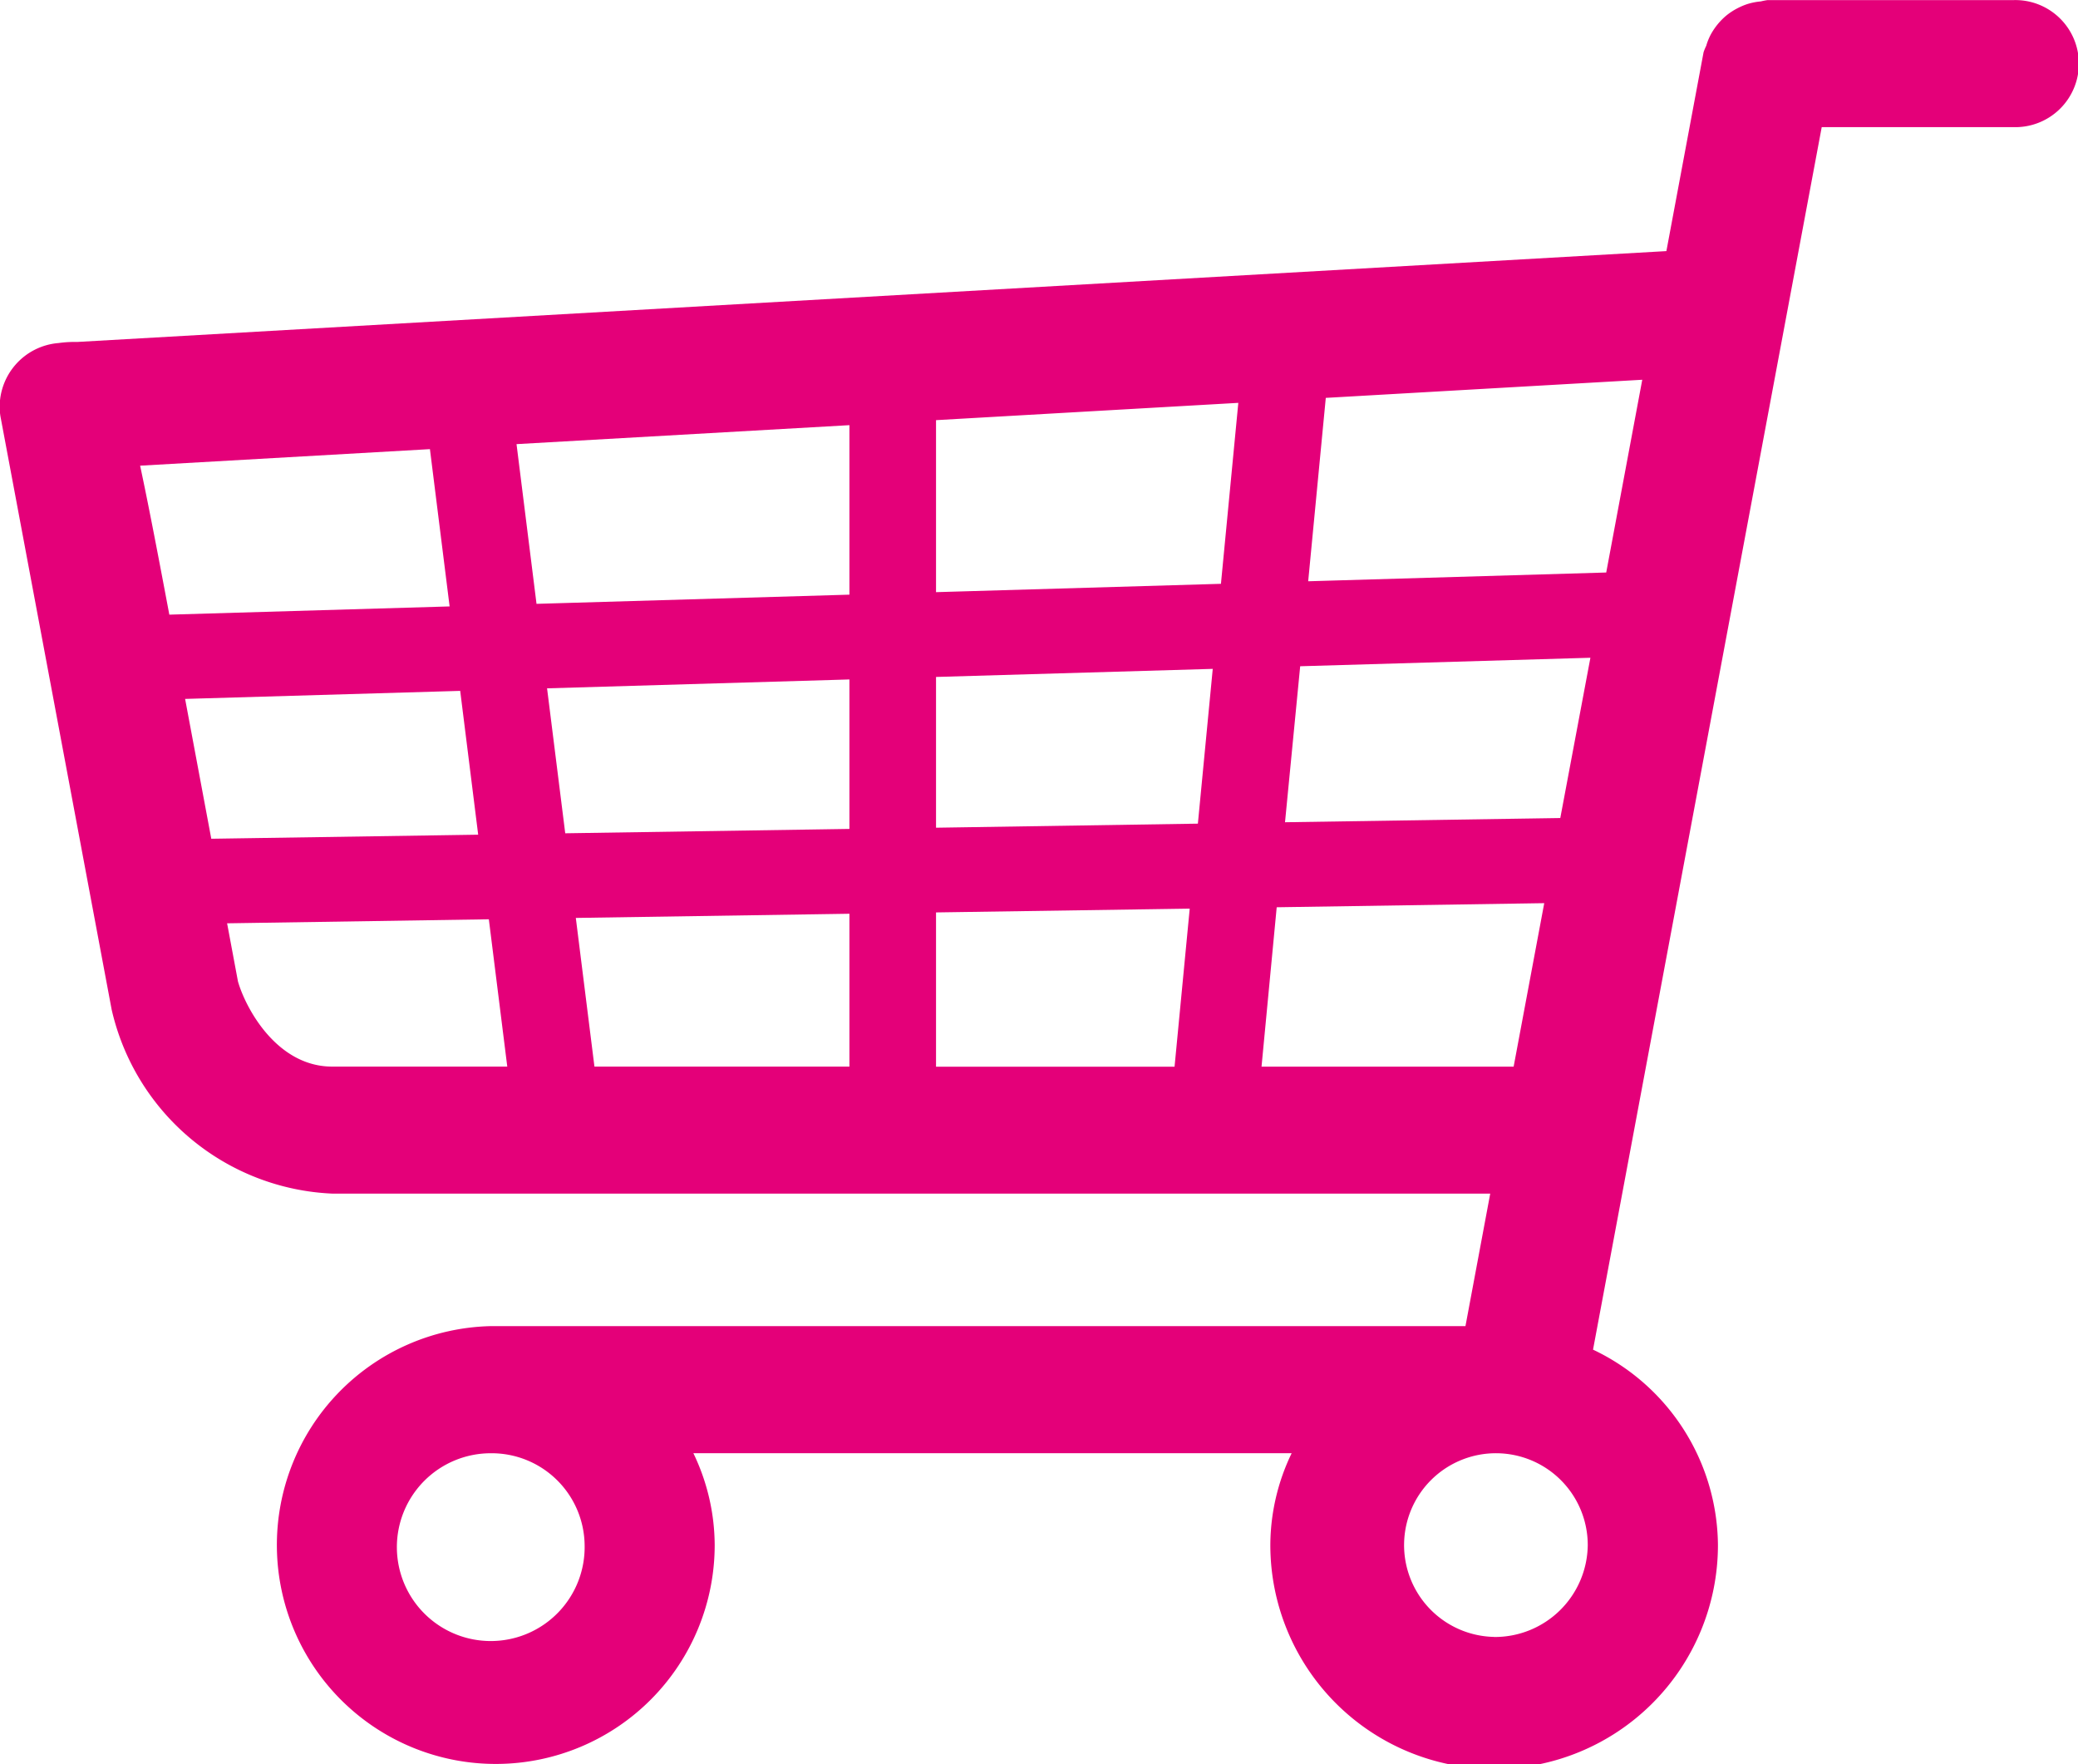 <svg xmlns="http://www.w3.org/2000/svg" width="54.781" height="46.5" viewBox="0 0 54.781 46.5">
  <defs>
    <style>
      .cls-1 {
        fill: #e40079;
        fill-rule: evenodd;
      }
    </style>
  </defs>
  <path id="ico-cart-magenta" class="cls-1" d="M157.257,302.753h-6.475a1.705,1.705,0,0,0-.173.034,1.688,1.688,0,0,0-.356.07,1.725,1.725,0,0,0-.275.118,1.67,1.67,0,0,0-.283.187,1.745,1.745,0,0,0-.4.485,1.549,1.549,0,0,0-.127.311,1.347,1.347,0,0,0-.07.17l-0.98,5.241-41.9,2.395a3,3,0,0,0-.482.028,1.688,1.688,0,0,0-1.553,1.793,1.648,1.648,0,0,0,.028.2l2.92,15.575a6.247,6.247,0,0,0,5.818,4.853h30.525l-0.653,3.493H117.129a5.771,5.771,0,1,0,5.9,5.77,5.616,5.616,0,0,0-.562-2.42h15.772a5.6,5.6,0,0,0-.562,2.42,5.9,5.9,0,0,0,11.8,0,5.75,5.75,0,0,0-3.293-5.15l6.029-32.225h5.048A1.675,1.675,0,1,0,157.257,302.753Zm-11.936,21.56-7.257.111,0.4-4.112,7.651-.224Zm-36.253-3.14,7.252-.212,0.474,3.791-7.036.107Zm9.542-.279,7.971-.234V324.6l-7.492.115Zm7.971-2.469-8.249.242-0.527-4.21,8.776-.5v4.47Zm2.283-4.6,7.969-.456-0.458,4.77-7.511.22v-4.534Zm-2.283,13.011v4.029h-6.722l-0.491-3.919Zm2.283-.035,6.688-.1-0.4,4.167h-6.288V326.8Zm0-2.233v-3.974l7.295-.213-0.392,4.08Zm17.668-6.727-7.857.231,0.464-4.834,8.343-.478Zm-31.01-3.252,0.519,4.146-7.389.217c-0.311-1.654-.559-2.94-0.77-3.927Zm-5.06,14.035-0.287-1.536,6.9-.106,0.486,3.883h-4.616C111.476,330.864,110.659,329.309,110.462,328.623Zm26.983,2.241,0.4-4.2,7.053-.108-0.807,4.31h-6.65ZM119.6,343.477a2.475,2.475,0,1,1-2.474-2.42A2.451,2.451,0,0,1,119.6,343.477Zm23.972,2.421a2.421,2.421,0,1,1,2.473-2.421A2.451,2.451,0,0,1,143.575,345.9Z" transform="translate(-104.188 -302.75)"/>
</svg>
